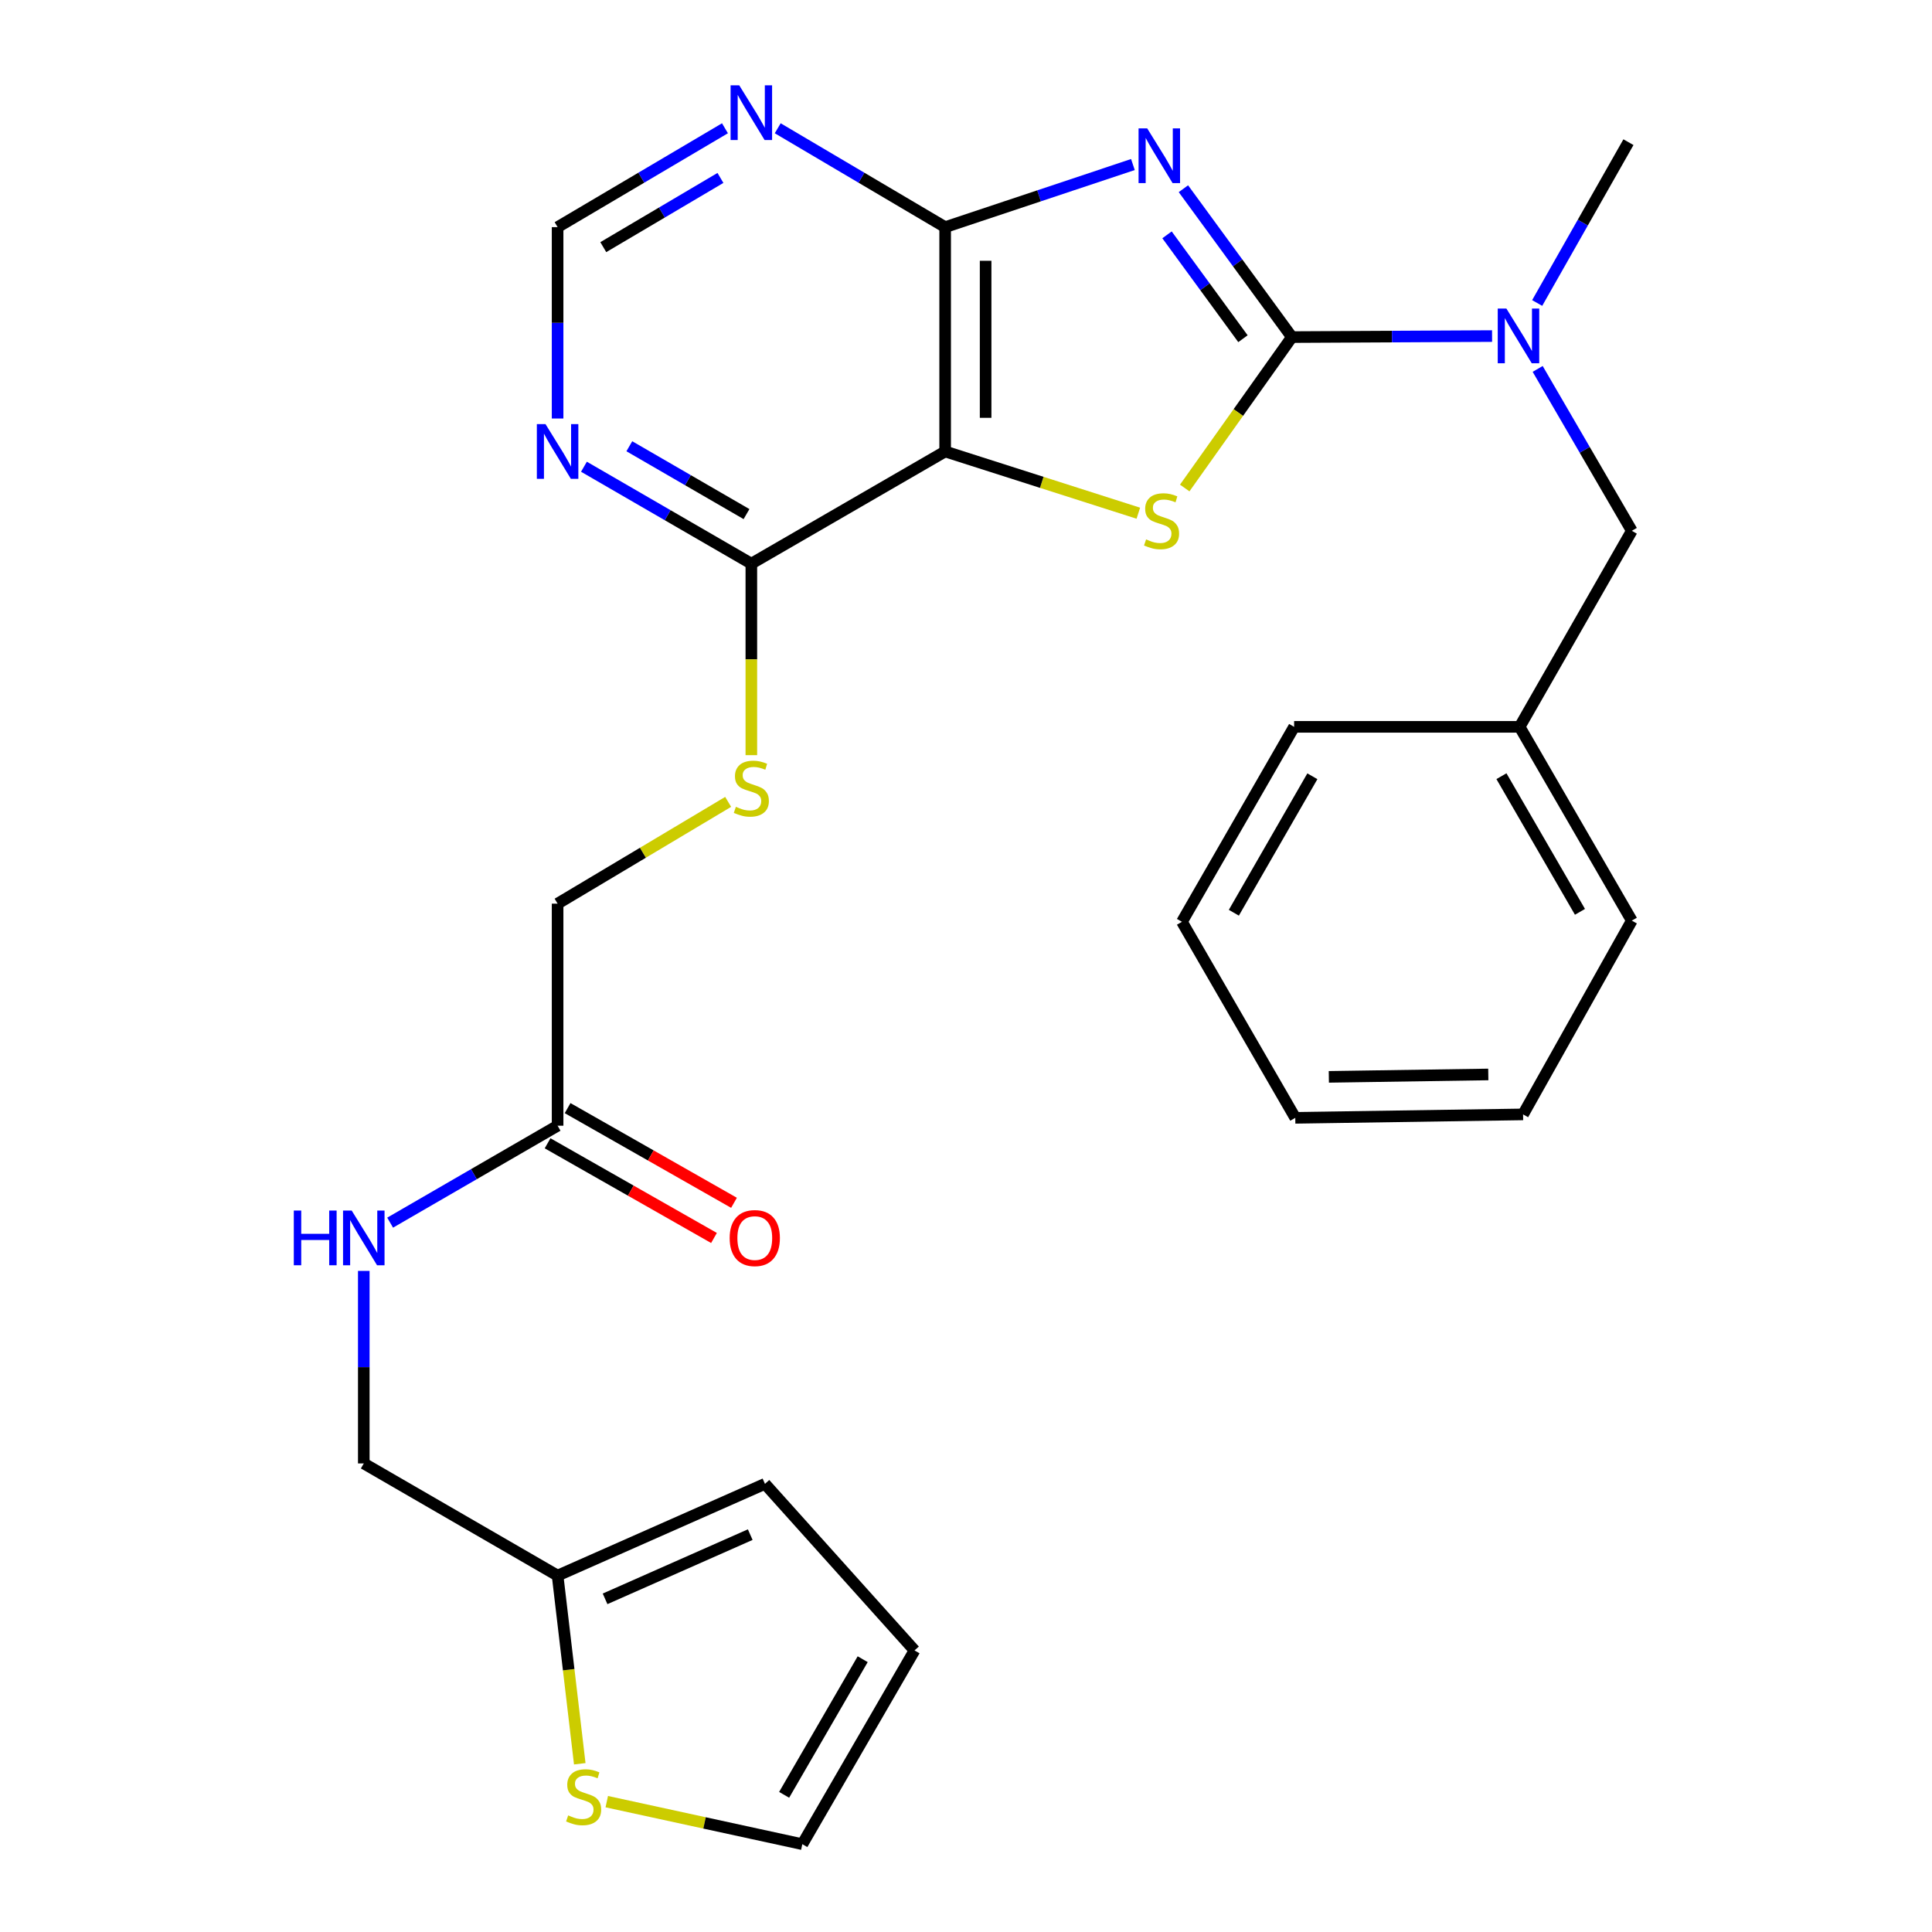 <?xml version='1.0' encoding='iso-8859-1'?>
<svg version='1.1' baseProfile='full'
              xmlns='http://www.w3.org/2000/svg'
                      xmlns:rdkit='http://www.rdkit.org/xml'
                      xmlns:xlink='http://www.w3.org/1999/xlink'
                  xml:space='preserve'
width='1000px' height='1000px' viewBox='0 0 1000 1000'>
<!-- END OF HEADER -->
<rect style='opacity:1.0;fill:#FFFFFF;stroke:none' width='1000' height='1000' x='0' y='0'> </rect>
<path class='bond-0' d='M 612.533,97.675 L 640.609,136.076' style='fill:none;fill-rule:evenodd;stroke:#0000FF;stroke-width:6px;stroke-linecap:butt;stroke-linejoin:miter;stroke-opacity:1' />
<path class='bond-0' d='M 640.609,136.076 L 668.685,174.477' style='fill:none;fill-rule:evenodd;stroke:#000000;stroke-width:6px;stroke-linecap:butt;stroke-linejoin:miter;stroke-opacity:1' />
<path class='bond-0' d='M 604.048,121.557 L 623.701,148.438' style='fill:none;fill-rule:evenodd;stroke:#0000FF;stroke-width:6px;stroke-linecap:butt;stroke-linejoin:miter;stroke-opacity:1' />
<path class='bond-0' d='M 623.701,148.438 L 643.354,175.319' style='fill:none;fill-rule:evenodd;stroke:#000000;stroke-width:6px;stroke-linecap:butt;stroke-linejoin:miter;stroke-opacity:1' />
<path class='bond-3' d='M 586.394,85.163 L 537.801,101.364' style='fill:none;fill-rule:evenodd;stroke:#0000FF;stroke-width:6px;stroke-linecap:butt;stroke-linejoin:miter;stroke-opacity:1' />
<path class='bond-3' d='M 537.801,101.364 L 489.208,117.565' style='fill:none;fill-rule:evenodd;stroke:#000000;stroke-width:6px;stroke-linecap:butt;stroke-linejoin:miter;stroke-opacity:1' />
<path class='bond-1' d='M 668.685,174.477 L 640.948,213.533' style='fill:none;fill-rule:evenodd;stroke:#000000;stroke-width:6px;stroke-linecap:butt;stroke-linejoin:miter;stroke-opacity:1' />
<path class='bond-1' d='M 640.948,213.533 L 613.211,252.588' style='fill:none;fill-rule:evenodd;stroke:#CCCC00;stroke-width:6px;stroke-linecap:butt;stroke-linejoin:miter;stroke-opacity:1' />
<path class='bond-5' d='M 668.685,174.477 L 720.49,174.21' style='fill:none;fill-rule:evenodd;stroke:#000000;stroke-width:6px;stroke-linecap:butt;stroke-linejoin:miter;stroke-opacity:1' />
<path class='bond-5' d='M 720.49,174.21 L 772.295,173.943' style='fill:none;fill-rule:evenodd;stroke:#0000FF;stroke-width:6px;stroke-linecap:butt;stroke-linejoin:miter;stroke-opacity:1' />
<path class='bond-28' d='M 589.199,265.634 L 539.204,249.658' style='fill:none;fill-rule:evenodd;stroke:#CCCC00;stroke-width:6px;stroke-linecap:butt;stroke-linejoin:miter;stroke-opacity:1' />
<path class='bond-28' d='M 539.204,249.658 L 489.208,233.682' style='fill:none;fill-rule:evenodd;stroke:#000000;stroke-width:6px;stroke-linecap:butt;stroke-linejoin:miter;stroke-opacity:1' />
<path class='bond-2' d='M 489.208,233.682 L 489.208,117.565' style='fill:none;fill-rule:evenodd;stroke:#000000;stroke-width:6px;stroke-linecap:butt;stroke-linejoin:miter;stroke-opacity:1' />
<path class='bond-2' d='M 510.154,216.265 L 510.154,134.982' style='fill:none;fill-rule:evenodd;stroke:#000000;stroke-width:6px;stroke-linecap:butt;stroke-linejoin:miter;stroke-opacity:1' />
<path class='bond-4' d='M 489.208,233.682 L 388.893,291.747' style='fill:none;fill-rule:evenodd;stroke:#000000;stroke-width:6px;stroke-linecap:butt;stroke-linejoin:miter;stroke-opacity:1' />
<path class='bond-6' d='M 489.208,117.565 L 445.877,91.976' style='fill:none;fill-rule:evenodd;stroke:#000000;stroke-width:6px;stroke-linecap:butt;stroke-linejoin:miter;stroke-opacity:1' />
<path class='bond-6' d='M 445.877,91.976 L 402.545,66.387' style='fill:none;fill-rule:evenodd;stroke:#0000FF;stroke-width:6px;stroke-linecap:butt;stroke-linejoin:miter;stroke-opacity:1' />
<path class='bond-9' d='M 388.893,291.747 L 388.893,341.306' style='fill:none;fill-rule:evenodd;stroke:#000000;stroke-width:6px;stroke-linecap:butt;stroke-linejoin:miter;stroke-opacity:1' />
<path class='bond-9' d='M 388.893,341.306 L 388.893,390.865' style='fill:none;fill-rule:evenodd;stroke:#CCCC00;stroke-width:6px;stroke-linecap:butt;stroke-linejoin:miter;stroke-opacity:1' />
<path class='bond-29' d='M 388.893,291.747 L 345.571,266.663' style='fill:none;fill-rule:evenodd;stroke:#000000;stroke-width:6px;stroke-linecap:butt;stroke-linejoin:miter;stroke-opacity:1' />
<path class='bond-29' d='M 345.571,266.663 L 302.249,241.578' style='fill:none;fill-rule:evenodd;stroke:#0000FF;stroke-width:6px;stroke-linecap:butt;stroke-linejoin:miter;stroke-opacity:1' />
<path class='bond-29' d='M 386.391,266.096 L 356.066,248.537' style='fill:none;fill-rule:evenodd;stroke:#000000;stroke-width:6px;stroke-linecap:butt;stroke-linejoin:miter;stroke-opacity:1' />
<path class='bond-29' d='M 356.066,248.537 L 325.741,230.978' style='fill:none;fill-rule:evenodd;stroke:#0000FF;stroke-width:6px;stroke-linecap:butt;stroke-linejoin:miter;stroke-opacity:1' />
<path class='bond-14' d='M 795.897,190.95 L 820.261,232.848' style='fill:none;fill-rule:evenodd;stroke:#0000FF;stroke-width:6px;stroke-linecap:butt;stroke-linejoin:miter;stroke-opacity:1' />
<path class='bond-14' d='M 820.261,232.848 L 844.625,274.747' style='fill:none;fill-rule:evenodd;stroke:#000000;stroke-width:6px;stroke-linecap:butt;stroke-linejoin:miter;stroke-opacity:1' />
<path class='bond-22' d='M 795.639,156.83 L 819.259,115.211' style='fill:none;fill-rule:evenodd;stroke:#0000FF;stroke-width:6px;stroke-linecap:butt;stroke-linejoin:miter;stroke-opacity:1' />
<path class='bond-22' d='M 819.259,115.211 L 842.879,73.591' style='fill:none;fill-rule:evenodd;stroke:#000000;stroke-width:6px;stroke-linecap:butt;stroke-linejoin:miter;stroke-opacity:1' />
<path class='bond-11' d='M 375.241,66.389 L 331.926,91.977' style='fill:none;fill-rule:evenodd;stroke:#0000FF;stroke-width:6px;stroke-linecap:butt;stroke-linejoin:miter;stroke-opacity:1' />
<path class='bond-11' d='M 331.926,91.977 L 288.612,117.565' style='fill:none;fill-rule:evenodd;stroke:#000000;stroke-width:6px;stroke-linecap:butt;stroke-linejoin:miter;stroke-opacity:1' />
<path class='bond-11' d='M 372.9,92.099 L 342.579,110.011' style='fill:none;fill-rule:evenodd;stroke:#0000FF;stroke-width:6px;stroke-linecap:butt;stroke-linejoin:miter;stroke-opacity:1' />
<path class='bond-11' d='M 342.579,110.011 L 312.259,127.922' style='fill:none;fill-rule:evenodd;stroke:#000000;stroke-width:6px;stroke-linecap:butt;stroke-linejoin:miter;stroke-opacity:1' />
<path class='bond-7' d='M 288.612,216.619 L 288.612,167.092' style='fill:none;fill-rule:evenodd;stroke:#0000FF;stroke-width:6px;stroke-linecap:butt;stroke-linejoin:miter;stroke-opacity:1' />
<path class='bond-7' d='M 288.612,167.092 L 288.612,117.565' style='fill:none;fill-rule:evenodd;stroke:#000000;stroke-width:6px;stroke-linecap:butt;stroke-linejoin:miter;stroke-opacity:1' />
<path class='bond-8' d='M 300.084,912.924 L 294.348,864.226' style='fill:none;fill-rule:evenodd;stroke:#CCCC00;stroke-width:6px;stroke-linecap:butt;stroke-linejoin:miter;stroke-opacity:1' />
<path class='bond-8' d='M 294.348,864.226 L 288.612,815.528' style='fill:none;fill-rule:evenodd;stroke:#000000;stroke-width:6px;stroke-linecap:butt;stroke-linejoin:miter;stroke-opacity:1' />
<path class='bond-15' d='M 314.063,932.528 L 364.673,943.537' style='fill:none;fill-rule:evenodd;stroke:#CCCC00;stroke-width:6px;stroke-linecap:butt;stroke-linejoin:miter;stroke-opacity:1' />
<path class='bond-15' d='M 364.673,943.537 L 415.284,954.545' style='fill:none;fill-rule:evenodd;stroke:#000000;stroke-width:6px;stroke-linecap:butt;stroke-linejoin:miter;stroke-opacity:1' />
<path class='bond-19' d='M 376.893,415.049 L 332.752,441.391' style='fill:none;fill-rule:evenodd;stroke:#CCCC00;stroke-width:6px;stroke-linecap:butt;stroke-linejoin:miter;stroke-opacity:1' />
<path class='bond-19' d='M 332.752,441.391 L 288.612,467.733' style='fill:none;fill-rule:evenodd;stroke:#000000;stroke-width:6px;stroke-linecap:butt;stroke-linejoin:miter;stroke-opacity:1' />
<path class='bond-10' d='M 288.612,815.528 L 188.296,757.475' style='fill:none;fill-rule:evenodd;stroke:#000000;stroke-width:6px;stroke-linecap:butt;stroke-linejoin:miter;stroke-opacity:1' />
<path class='bond-16' d='M 288.612,815.528 L 395.944,768.04' style='fill:none;fill-rule:evenodd;stroke:#000000;stroke-width:6px;stroke-linecap:butt;stroke-linejoin:miter;stroke-opacity:1' />
<path class='bond-16' d='M 313.186,827.559 L 388.319,794.318' style='fill:none;fill-rule:evenodd;stroke:#000000;stroke-width:6px;stroke-linecap:butt;stroke-linejoin:miter;stroke-opacity:1' />
<path class='bond-12' d='M 288.612,582.664 L 288.612,467.733' style='fill:none;fill-rule:evenodd;stroke:#000000;stroke-width:6px;stroke-linecap:butt;stroke-linejoin:miter;stroke-opacity:1' />
<path class='bond-13' d='M 288.612,582.664 L 245.273,607.754' style='fill:none;fill-rule:evenodd;stroke:#000000;stroke-width:6px;stroke-linecap:butt;stroke-linejoin:miter;stroke-opacity:1' />
<path class='bond-13' d='M 245.273,607.754 L 201.934,632.845' style='fill:none;fill-rule:evenodd;stroke:#0000FF;stroke-width:6px;stroke-linecap:butt;stroke-linejoin:miter;stroke-opacity:1' />
<path class='bond-18' d='M 283.432,591.766 L 326.495,616.27' style='fill:none;fill-rule:evenodd;stroke:#000000;stroke-width:6px;stroke-linecap:butt;stroke-linejoin:miter;stroke-opacity:1' />
<path class='bond-18' d='M 326.495,616.27 L 369.558,640.774' style='fill:none;fill-rule:evenodd;stroke:#FF0000;stroke-width:6px;stroke-linecap:butt;stroke-linejoin:miter;stroke-opacity:1' />
<path class='bond-18' d='M 293.791,573.562 L 336.854,598.066' style='fill:none;fill-rule:evenodd;stroke:#000000;stroke-width:6px;stroke-linecap:butt;stroke-linejoin:miter;stroke-opacity:1' />
<path class='bond-18' d='M 336.854,598.066 L 379.917,622.57' style='fill:none;fill-rule:evenodd;stroke:#FF0000;stroke-width:6px;stroke-linecap:butt;stroke-linejoin:miter;stroke-opacity:1' />
<path class='bond-20' d='M 188.296,657.819 L 188.296,707.647' style='fill:none;fill-rule:evenodd;stroke:#0000FF;stroke-width:6px;stroke-linecap:butt;stroke-linejoin:miter;stroke-opacity:1' />
<path class='bond-20' d='M 188.296,707.647 L 188.296,757.475' style='fill:none;fill-rule:evenodd;stroke:#000000;stroke-width:6px;stroke-linecap:butt;stroke-linejoin:miter;stroke-opacity:1' />
<path class='bond-21' d='M 844.625,274.747 L 786.56,376.214' style='fill:none;fill-rule:evenodd;stroke:#000000;stroke-width:6px;stroke-linecap:butt;stroke-linejoin:miter;stroke-opacity:1' />
<path class='bond-31' d='M 415.284,954.545 L 473.36,854.253' style='fill:none;fill-rule:evenodd;stroke:#000000;stroke-width:6px;stroke-linecap:butt;stroke-linejoin:miter;stroke-opacity:1' />
<path class='bond-31' d='M 405.869,929.006 L 446.523,858.801' style='fill:none;fill-rule:evenodd;stroke:#000000;stroke-width:6px;stroke-linecap:butt;stroke-linejoin:miter;stroke-opacity:1' />
<path class='bond-17' d='M 395.944,768.04 L 473.36,854.253' style='fill:none;fill-rule:evenodd;stroke:#000000;stroke-width:6px;stroke-linecap:butt;stroke-linejoin:miter;stroke-opacity:1' />
<path class='bond-23' d='M 786.56,376.214 L 844.625,476.518' style='fill:none;fill-rule:evenodd;stroke:#000000;stroke-width:6px;stroke-linecap:butt;stroke-linejoin:miter;stroke-opacity:1' />
<path class='bond-23' d='M 777.143,401.753 L 817.788,471.966' style='fill:none;fill-rule:evenodd;stroke:#000000;stroke-width:6px;stroke-linecap:butt;stroke-linejoin:miter;stroke-opacity:1' />
<path class='bond-24' d='M 786.56,376.214 L 669.837,376.214' style='fill:none;fill-rule:evenodd;stroke:#000000;stroke-width:6px;stroke-linecap:butt;stroke-linejoin:miter;stroke-opacity:1' />
<path class='bond-26' d='M 844.625,476.518 L 788.34,576.811' style='fill:none;fill-rule:evenodd;stroke:#000000;stroke-width:6px;stroke-linecap:butt;stroke-linejoin:miter;stroke-opacity:1' />
<path class='bond-25' d='M 669.837,376.214 L 611.773,477.123' style='fill:none;fill-rule:evenodd;stroke:#000000;stroke-width:6px;stroke-linecap:butt;stroke-linejoin:miter;stroke-opacity:1' />
<path class='bond-25' d='M 679.282,401.797 L 638.637,472.433' style='fill:none;fill-rule:evenodd;stroke:#000000;stroke-width:6px;stroke-linecap:butt;stroke-linejoin:miter;stroke-opacity:1' />
<path class='bond-27' d='M 611.773,477.123 L 670.431,578.591' style='fill:none;fill-rule:evenodd;stroke:#000000;stroke-width:6px;stroke-linecap:butt;stroke-linejoin:miter;stroke-opacity:1' />
<path class='bond-30' d='M 788.34,576.811 L 670.431,578.591' style='fill:none;fill-rule:evenodd;stroke:#000000;stroke-width:6px;stroke-linecap:butt;stroke-linejoin:miter;stroke-opacity:1' />
<path class='bond-30' d='M 770.338,556.135 L 687.801,557.381' style='fill:none;fill-rule:evenodd;stroke:#000000;stroke-width:6px;stroke-linecap:butt;stroke-linejoin:miter;stroke-opacity:1' />
<path  class='atom-0' d='M 593.795 66.448
L 603.075 81.448
Q 603.995 82.928, 605.475 85.608
Q 606.955 88.288, 607.035 88.448
L 607.035 66.448
L 610.795 66.448
L 610.795 94.768
L 606.915 94.768
L 596.955 78.368
Q 595.795 76.448, 594.555 74.248
Q 593.355 72.048, 592.995 71.368
L 592.995 94.768
L 589.315 94.768
L 589.315 66.448
L 593.795 66.448
' fill='#0000FF'/>
<path  class='atom-2' d='M 593.219 279.195
Q 593.539 279.315, 594.859 279.875
Q 596.179 280.435, 597.619 280.795
Q 599.099 281.115, 600.539 281.115
Q 603.219 281.115, 604.779 279.835
Q 606.339 278.515, 606.339 276.235
Q 606.339 274.675, 605.539 273.715
Q 604.779 272.755, 603.579 272.235
Q 602.379 271.715, 600.379 271.115
Q 597.859 270.355, 596.339 269.635
Q 594.859 268.915, 593.779 267.395
Q 592.739 265.875, 592.739 263.315
Q 592.739 259.755, 595.139 257.555
Q 597.579 255.355, 602.379 255.355
Q 605.659 255.355, 609.379 256.915
L 608.459 259.995
Q 605.059 258.595, 602.499 258.595
Q 599.739 258.595, 598.219 259.755
Q 596.699 260.875, 596.739 262.835
Q 596.739 264.355, 597.499 265.275
Q 598.299 266.195, 599.419 266.715
Q 600.579 267.235, 602.499 267.835
Q 605.059 268.635, 606.579 269.435
Q 608.099 270.235, 609.179 271.875
Q 610.299 273.475, 610.299 276.235
Q 610.299 280.155, 607.659 282.275
Q 605.059 284.355, 600.699 284.355
Q 598.179 284.355, 596.259 283.795
Q 594.379 283.275, 592.139 282.355
L 593.219 279.195
' fill='#CCCC00'/>
<path  class='atom-6' d='M 779.707 159.712
L 788.987 174.712
Q 789.907 176.192, 791.387 178.872
Q 792.867 181.552, 792.947 181.712
L 792.947 159.712
L 796.707 159.712
L 796.707 188.032
L 792.827 188.032
L 782.867 171.632
Q 781.707 169.712, 780.467 167.512
Q 779.267 165.312, 778.907 164.632
L 778.907 188.032
L 775.227 188.032
L 775.227 159.712
L 779.707 159.712
' fill='#0000FF'/>
<path  class='atom-7' d='M 382.633 44.165
L 391.913 59.165
Q 392.833 60.645, 394.313 63.325
Q 395.793 66.005, 395.873 66.165
L 395.873 44.165
L 399.633 44.165
L 399.633 72.485
L 395.753 72.485
L 385.793 56.085
Q 384.633 54.165, 383.393 51.965
Q 382.193 49.765, 381.833 49.085
L 381.833 72.485
L 378.153 72.485
L 378.153 44.165
L 382.633 44.165
' fill='#0000FF'/>
<path  class='atom-8' d='M 282.352 219.522
L 291.632 234.522
Q 292.552 236.002, 294.032 238.682
Q 295.512 241.362, 295.592 241.522
L 295.592 219.522
L 299.352 219.522
L 299.352 247.842
L 295.472 247.842
L 285.512 231.442
Q 284.352 229.522, 283.112 227.322
Q 281.912 225.122, 281.552 224.442
L 281.552 247.842
L 277.872 247.842
L 277.872 219.522
L 282.352 219.522
' fill='#0000FF'/>
<path  class='atom-9' d='M 294.087 939.643
Q 294.407 939.763, 295.727 940.323
Q 297.047 940.883, 298.487 941.243
Q 299.967 941.563, 301.407 941.563
Q 304.087 941.563, 305.647 940.283
Q 307.207 938.963, 307.207 936.683
Q 307.207 935.123, 306.407 934.163
Q 305.647 933.203, 304.447 932.683
Q 303.247 932.163, 301.247 931.563
Q 298.727 930.803, 297.207 930.083
Q 295.727 929.363, 294.647 927.843
Q 293.607 926.323, 293.607 923.763
Q 293.607 920.203, 296.007 918.003
Q 298.447 915.803, 303.247 915.803
Q 306.527 915.803, 310.247 917.363
L 309.327 920.443
Q 305.927 919.043, 303.367 919.043
Q 300.607 919.043, 299.087 920.203
Q 297.567 921.323, 297.607 923.283
Q 297.607 924.803, 298.367 925.723
Q 299.167 926.643, 300.287 927.163
Q 301.447 927.683, 303.367 928.283
Q 305.927 929.083, 307.447 929.883
Q 308.967 930.683, 310.047 932.323
Q 311.167 933.923, 311.167 936.683
Q 311.167 940.603, 308.527 942.723
Q 305.927 944.803, 301.567 944.803
Q 299.047 944.803, 297.127 944.243
Q 295.247 943.723, 293.007 942.803
L 294.087 939.643
' fill='#CCCC00'/>
<path  class='atom-10' d='M 380.893 417.608
Q 381.213 417.728, 382.533 418.288
Q 383.853 418.848, 385.293 419.208
Q 386.773 419.528, 388.213 419.528
Q 390.893 419.528, 392.453 418.248
Q 394.013 416.928, 394.013 414.648
Q 394.013 413.088, 393.213 412.128
Q 392.453 411.168, 391.253 410.648
Q 390.053 410.128, 388.053 409.528
Q 385.533 408.768, 384.013 408.048
Q 382.533 407.328, 381.453 405.808
Q 380.413 404.288, 380.413 401.728
Q 380.413 398.168, 382.813 395.968
Q 385.253 393.768, 390.053 393.768
Q 393.333 393.768, 397.053 395.328
L 396.133 398.408
Q 392.733 397.008, 390.173 397.008
Q 387.413 397.008, 385.893 398.168
Q 384.373 399.288, 384.413 401.248
Q 384.413 402.768, 385.173 403.688
Q 385.973 404.608, 387.093 405.128
Q 388.253 405.648, 390.173 406.248
Q 392.733 407.048, 394.253 407.848
Q 395.773 408.648, 396.853 410.288
Q 397.973 411.888, 397.973 414.648
Q 397.973 418.568, 395.333 420.688
Q 392.733 422.768, 388.373 422.768
Q 385.853 422.768, 383.933 422.208
Q 382.053 421.688, 379.813 420.768
L 380.893 417.608
' fill='#CCCC00'/>
<path  class='atom-14' d='M 152.076 626.58
L 155.916 626.58
L 155.916 638.62
L 170.396 638.62
L 170.396 626.58
L 174.236 626.58
L 174.236 654.9
L 170.396 654.9
L 170.396 641.82
L 155.916 641.82
L 155.916 654.9
L 152.076 654.9
L 152.076 626.58
' fill='#0000FF'/>
<path  class='atom-14' d='M 182.036 626.58
L 191.316 641.58
Q 192.236 643.06, 193.716 645.74
Q 195.196 648.42, 195.276 648.58
L 195.276 626.58
L 199.036 626.58
L 199.036 654.9
L 195.156 654.9
L 185.196 638.5
Q 184.036 636.58, 182.796 634.38
Q 181.596 632.18, 181.236 631.5
L 181.236 654.9
L 177.556 654.9
L 177.556 626.58
L 182.036 626.58
' fill='#0000FF'/>
<path  class='atom-19' d='M 377.673 640.82
Q 377.673 634.02, 381.033 630.22
Q 384.393 626.42, 390.673 626.42
Q 396.953 626.42, 400.313 630.22
Q 403.673 634.02, 403.673 640.82
Q 403.673 647.7, 400.273 651.62
Q 396.873 655.5, 390.673 655.5
Q 384.433 655.5, 381.033 651.62
Q 377.673 647.74, 377.673 640.82
M 390.673 652.3
Q 394.993 652.3, 397.313 649.42
Q 399.673 646.5, 399.673 640.82
Q 399.673 635.26, 397.313 632.46
Q 394.993 629.62, 390.673 629.62
Q 386.353 629.62, 383.993 632.42
Q 381.673 635.22, 381.673 640.82
Q 381.673 646.54, 383.993 649.42
Q 386.353 652.3, 390.673 652.3
' fill='#FF0000'/>
</svg>
